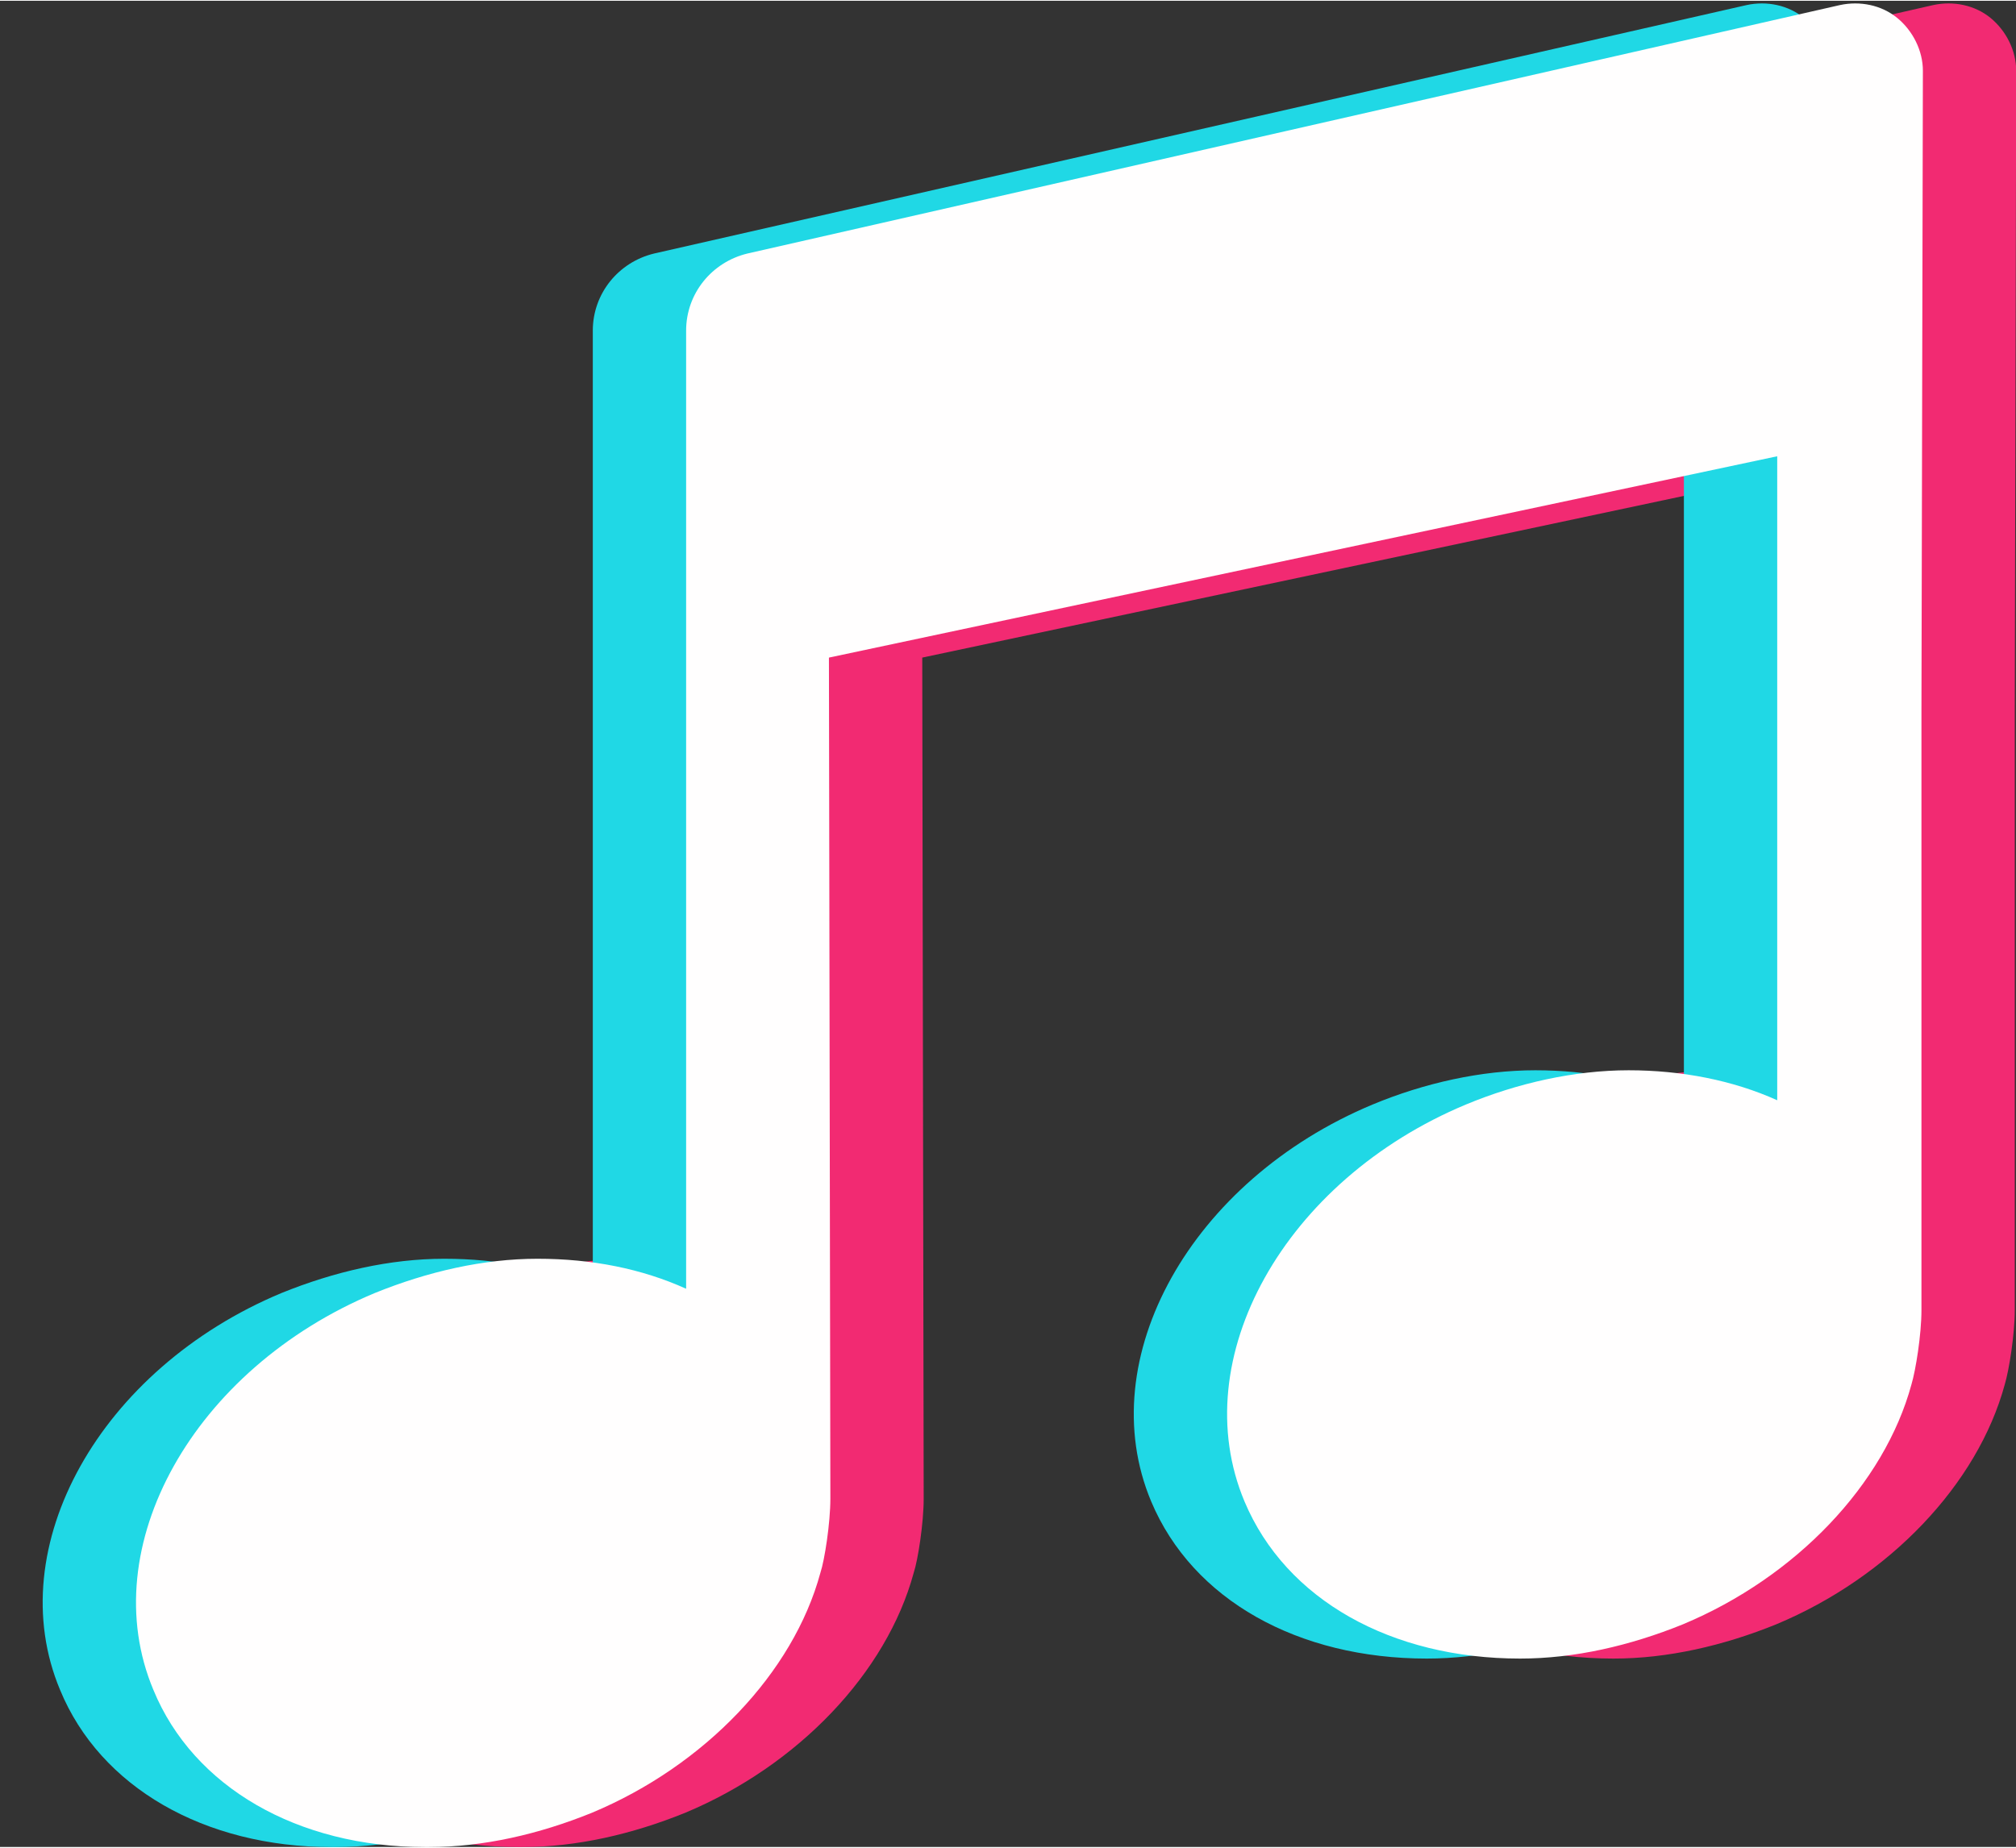 <?xml version="1.0" encoding="UTF-8"?>
<!DOCTYPE svg PUBLIC '-//W3C//DTD SVG 1.0//EN'
          'http://www.w3.org/TR/2001/REC-SVG-20010904/DTD/svg10.dtd'>
<svg fill="none" height="594" preserveAspectRatio="xMidYMid meet" style="fill: none;" version="1.0" viewBox="-12.8 -0.1 648.1 593.6" width="648" xmlns="http://www.w3.org/2000/svg" xmlns:xlink="http://www.w3.org/1999/xlink" zoomAndPan="magnify"
><rect x="-12.8" y="-0.1" width="648.1" height="593.6" fill="#333333" stroke="none"/><g id="change1_1"
  ><path d="M634.906 227.617V420.903C634.906 428.708 633.07 440.186 631.693 444.777C622.97 476.915 594.505 506.757 558.235 521.908C541.248 528.795 523.341 532.927 505.895 532.927C464.575 532.927 430.602 514.103 417.287 482.425C398.005 436.513 430.142 379.124 488.45 354.791C504.978 347.905 523.342 343.773 540.788 343.773C557.775 343.773 574.303 346.986 588.536 353.414V146.354L283.685 211.089L284.145 481.507C284.145 489.311 282.307 501.248 280.93 505.38C272.207 537.518 243.742 567.361 207.472 582.511C190.485 589.398 172.58 593.53 155.133 593.53C154.674 593.53 154.215 593.53 153.756 593.53C112.895 593.53 79.379 574.247 66.524 543.028C47.242 497.116 79.379 439.727 137.687 415.394C154.674 408.507 172.58 404.375 190.026 404.375C207.473 404.375 223.541 407.589 237.774 414.017V105.952C237.774 94.015 246.038 83.914 257.516 81.16L608.737 1.274C615.165 -0.103 622.051 1.274 627.102 5.406C632.152 9.538 635.366 15.966 635.366 22.393L634.906 227.617Z" fill="#F22A72"
  /></g
  ><g id="change2_1"
  ><path d="M574.906 227.617V420.903C574.906 428.708 573.07 440.186 571.693 444.777C562.97 476.915 534.505 506.757 498.235 521.908C481.248 528.795 463.341 532.927 445.895 532.927C404.575 532.927 370.602 514.103 357.287 482.425C338.005 436.513 370.142 379.124 428.45 354.791C444.978 347.905 463.342 343.773 480.788 343.773C497.775 343.773 514.303 346.986 528.536 353.414V146.354L223.685 211.089L224.145 481.507C224.145 489.311 222.307 501.248 220.93 505.38C212.207 537.518 183.742 567.361 147.472 582.511C130.485 589.398 112.58 593.53 95.133 593.53C94.674 593.53 94.215 593.53 93.756 593.53C52.895 593.53 19.379 574.247 6.524 543.028C-12.758 497.116 19.379 439.727 77.687 415.394C94.674 408.507 112.58 404.375 130.026 404.375C147.473 404.375 163.541 407.589 177.774 414.017V105.952C177.774 94.015 186.038 83.914 197.516 81.16L548.737 1.274C555.165 -0.103 562.051 1.274 567.102 5.406C572.152 9.538 575.366 15.966 575.366 22.393L574.906 227.617Z" fill="#20D8E5"
  /></g
  ><g id="change3_1"
  ><path d="M604.906 227.617V420.903C604.906 428.708 603.07 440.186 601.693 444.777C592.97 476.915 564.505 506.757 528.235 521.908C511.248 528.795 493.341 532.927 475.895 532.927C434.575 532.927 400.602 514.103 387.287 482.425C368.005 436.513 400.142 379.124 458.45 354.791C474.978 347.905 493.342 343.773 510.788 343.773C527.775 343.773 544.303 346.986 558.536 353.414V146.354L253.685 211.089L254.145 481.507C254.145 489.311 252.307 501.248 250.93 505.38C242.207 537.518 213.742 567.361 177.472 582.511C160.485 589.398 142.58 593.53 125.133 593.53C124.674 593.53 124.215 593.53 123.756 593.53C82.895 593.53 49.379 574.247 36.524 543.028C17.241 497.116 49.379 439.727 107.687 415.394C124.674 408.507 142.58 404.375 160.026 404.375C177.473 404.375 193.541 407.589 207.774 414.017V105.952C207.774 94.015 216.038 83.914 227.516 81.16L578.737 1.274C585.165 -0.103 592.051 1.274 597.102 5.406C602.152 9.538 605.366 15.966 605.366 22.393L604.906 227.617Z" fill="#FFFEFE"
  /></g
></svg
>
